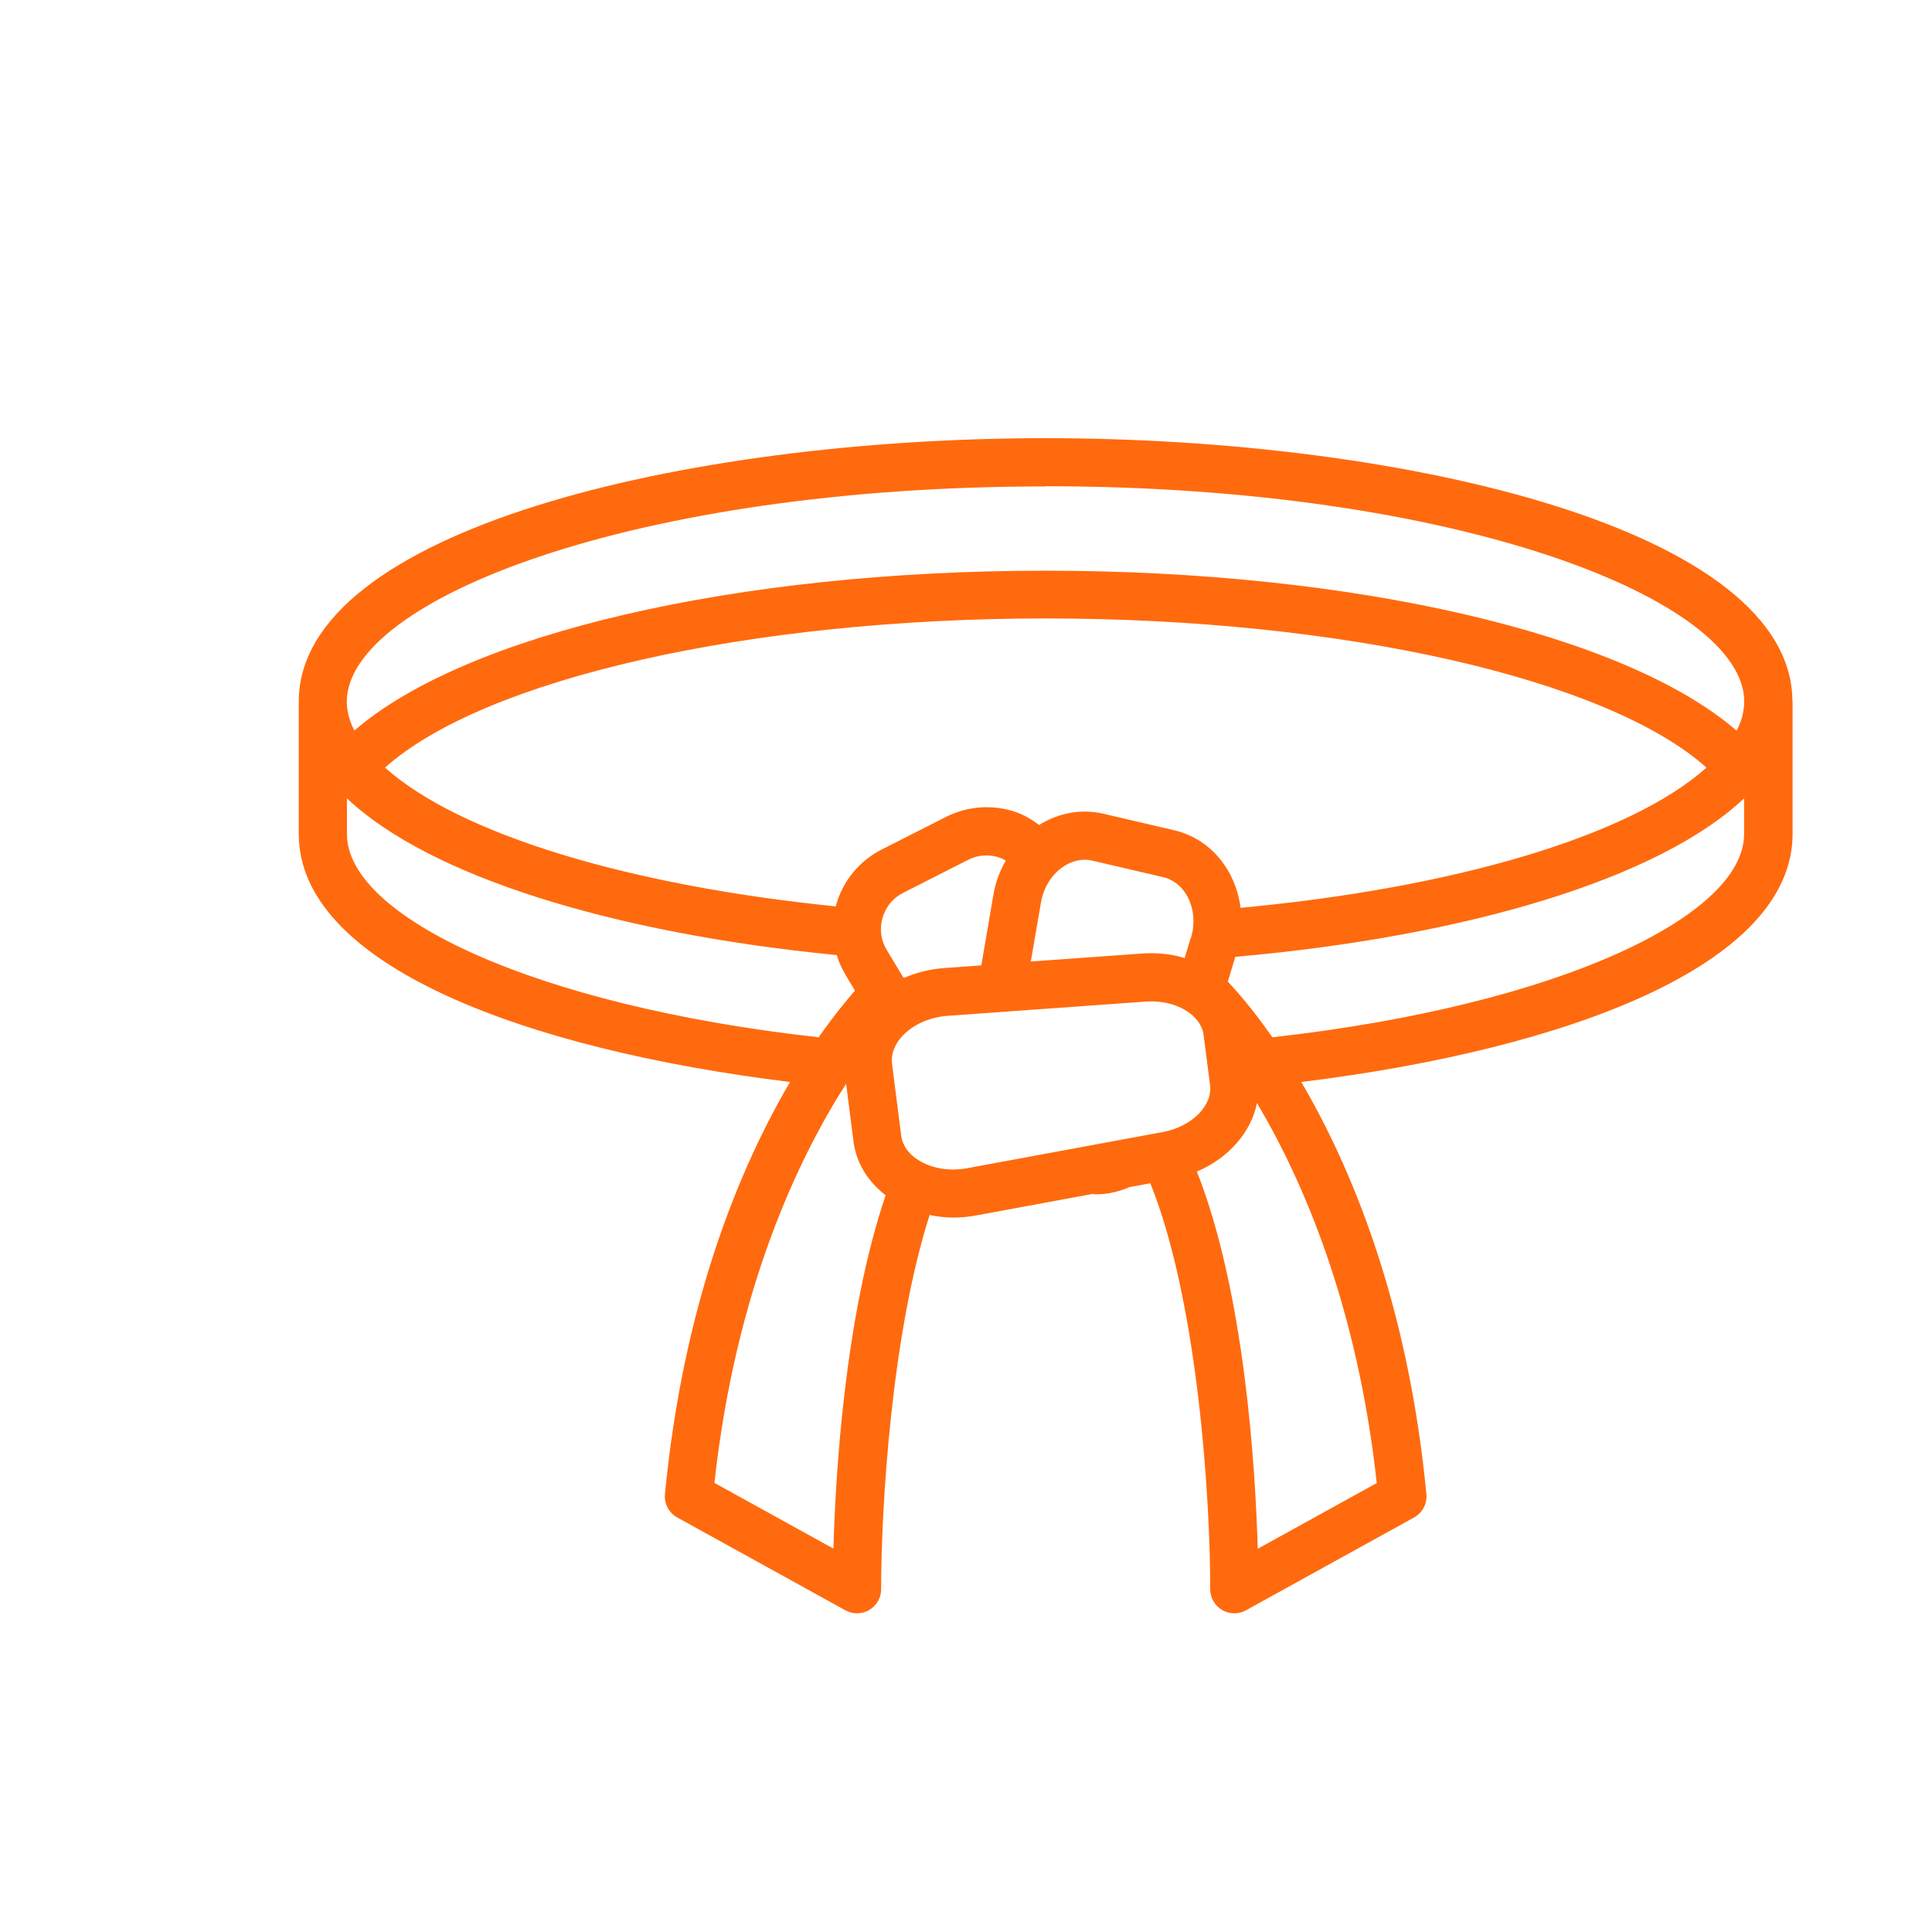 <svg width="97" height="97" viewBox="0 0 97 97" fill="none" xmlns="http://www.w3.org/2000/svg">
<path d="M89.992 35.225C89.992 26.634 70.671 22 52.496 22C34.321 22 15 26.642 15 35.225V41.87C15 48.427 26.257 52.675 39.667 54.324C37.199 58.523 34.321 65.297 33.385 75.015C33.337 75.489 33.579 75.956 34.006 76.189L42.441 80.847C42.626 80.944 42.828 81 43.029 81C43.239 81 43.457 80.944 43.642 80.831C44.013 80.614 44.239 80.22 44.239 79.793C44.239 75.698 44.755 66.994 46.674 61.001C47.061 61.081 47.448 61.13 47.851 61.13C48.23 61.13 48.617 61.097 49.004 61.025L54.834 59.947C54.907 59.947 54.98 59.963 55.044 59.963C55.625 59.963 56.181 59.826 56.713 59.601L57.754 59.408C60.148 65.337 60.769 75.312 60.761 79.793C60.761 80.22 60.987 80.614 61.358 80.831C61.543 80.944 61.761 81 61.971 81C62.172 81 62.374 80.952 62.559 80.847L70.994 76.189C71.413 75.956 71.663 75.497 71.615 75.015C70.68 65.297 67.793 58.515 65.333 54.324C78.743 52.675 90 48.427 90 41.87V35.225H89.992ZM63.148 77.758C63.027 73.679 62.495 64.911 60.092 58.821C61.681 58.145 62.817 56.85 63.108 55.378C65.382 59.207 68.139 65.482 69.123 74.46L63.148 77.758ZM35.869 74.46C36.941 64.677 40.11 58.113 42.481 54.412L42.852 57.316C42.989 58.37 43.561 59.319 44.465 60.011C42.432 66.005 41.949 73.929 41.844 77.75L35.869 74.452V74.46ZM52.496 24.413C73.163 24.413 87.573 30.109 87.573 35.225C87.573 35.419 87.549 35.604 87.508 35.797C87.508 35.829 87.5 35.853 87.492 35.885C87.452 36.07 87.387 36.255 87.307 36.44C87.291 36.472 87.275 36.513 87.258 36.545C87.234 36.585 87.21 36.633 87.186 36.682C81.59 31.839 68.043 28.653 52.488 28.653C36.933 28.653 23.394 31.831 17.798 36.674C17.774 36.633 17.742 36.585 17.726 36.545C17.709 36.513 17.693 36.472 17.677 36.44C17.596 36.255 17.54 36.07 17.492 35.893C17.492 35.861 17.484 35.837 17.476 35.805C17.435 35.612 17.411 35.427 17.411 35.234C17.411 30.117 31.813 24.422 52.488 24.422L52.496 24.413ZM62.285 45.587C62.205 44.935 61.995 44.3 61.672 43.737C61.06 42.683 60.1 41.951 58.955 41.685L55.407 40.857C54.31 40.599 53.165 40.8 52.173 41.42C51.835 41.163 51.464 40.945 51.061 40.792C49.9 40.374 48.601 40.455 47.505 41.01L44.255 42.659C43.158 43.214 42.328 44.219 41.989 45.402C41.981 45.434 41.973 45.474 41.965 45.507C31.603 44.461 23.096 41.903 19.33 38.54C24.305 34.091 37.594 31.05 52.504 31.05C67.414 31.05 80.703 34.091 85.678 38.54C81.823 41.983 73.002 44.581 62.293 45.579L62.285 45.587ZM59.785 47.083L59.479 48.097C58.826 47.904 58.116 47.824 57.374 47.872L51.754 48.274L52.262 45.322C52.391 44.557 52.81 43.89 53.399 43.504C53.738 43.278 54.101 43.166 54.472 43.166C54.601 43.166 54.73 43.182 54.859 43.214L58.407 44.042C58.89 44.155 59.31 44.477 59.584 44.952C59.939 45.571 60.019 46.343 59.794 47.092L59.785 47.083ZM45.335 49.046L44.521 47.695C44.223 47.204 44.15 46.633 44.311 46.078C44.473 45.523 44.836 45.08 45.352 44.823L48.601 43.174C48.892 43.021 49.214 42.949 49.529 42.949C49.762 42.949 50.004 42.989 50.23 43.077C50.327 43.109 50.407 43.158 50.496 43.206C50.198 43.729 49.98 44.308 49.875 44.928L49.27 48.467L47.408 48.604C46.698 48.652 46.013 48.829 45.392 49.095L45.343 49.062L45.335 49.046ZM17.419 40.084C21.54 43.978 30.716 46.85 42.013 47.952C42.118 48.298 42.263 48.628 42.449 48.942L42.924 49.738C42.481 50.245 41.844 51.017 41.102 52.079C26.724 50.478 17.419 45.989 17.419 41.879V40.084ZM45.98 58.161C45.682 57.944 45.319 57.574 45.247 57.019L44.787 53.415C44.715 52.86 44.981 52.409 45.206 52.127C45.731 51.492 46.609 51.074 47.577 51.001L57.552 50.285C57.641 50.285 57.729 50.277 57.818 50.277C59.165 50.277 60.31 51.001 60.431 51.975L60.753 54.477C60.89 55.514 59.826 56.568 58.391 56.834L48.561 58.652C47.617 58.829 46.65 58.644 45.989 58.161H45.98ZM61.648 49.28L62.019 48.041C73.752 47.003 83.331 44.083 87.565 40.084V41.879C87.565 45.989 78.259 50.47 63.882 52.079C62.866 50.623 62.043 49.706 61.648 49.288V49.28Z" fill="#FF6A0E"/>
</svg>
